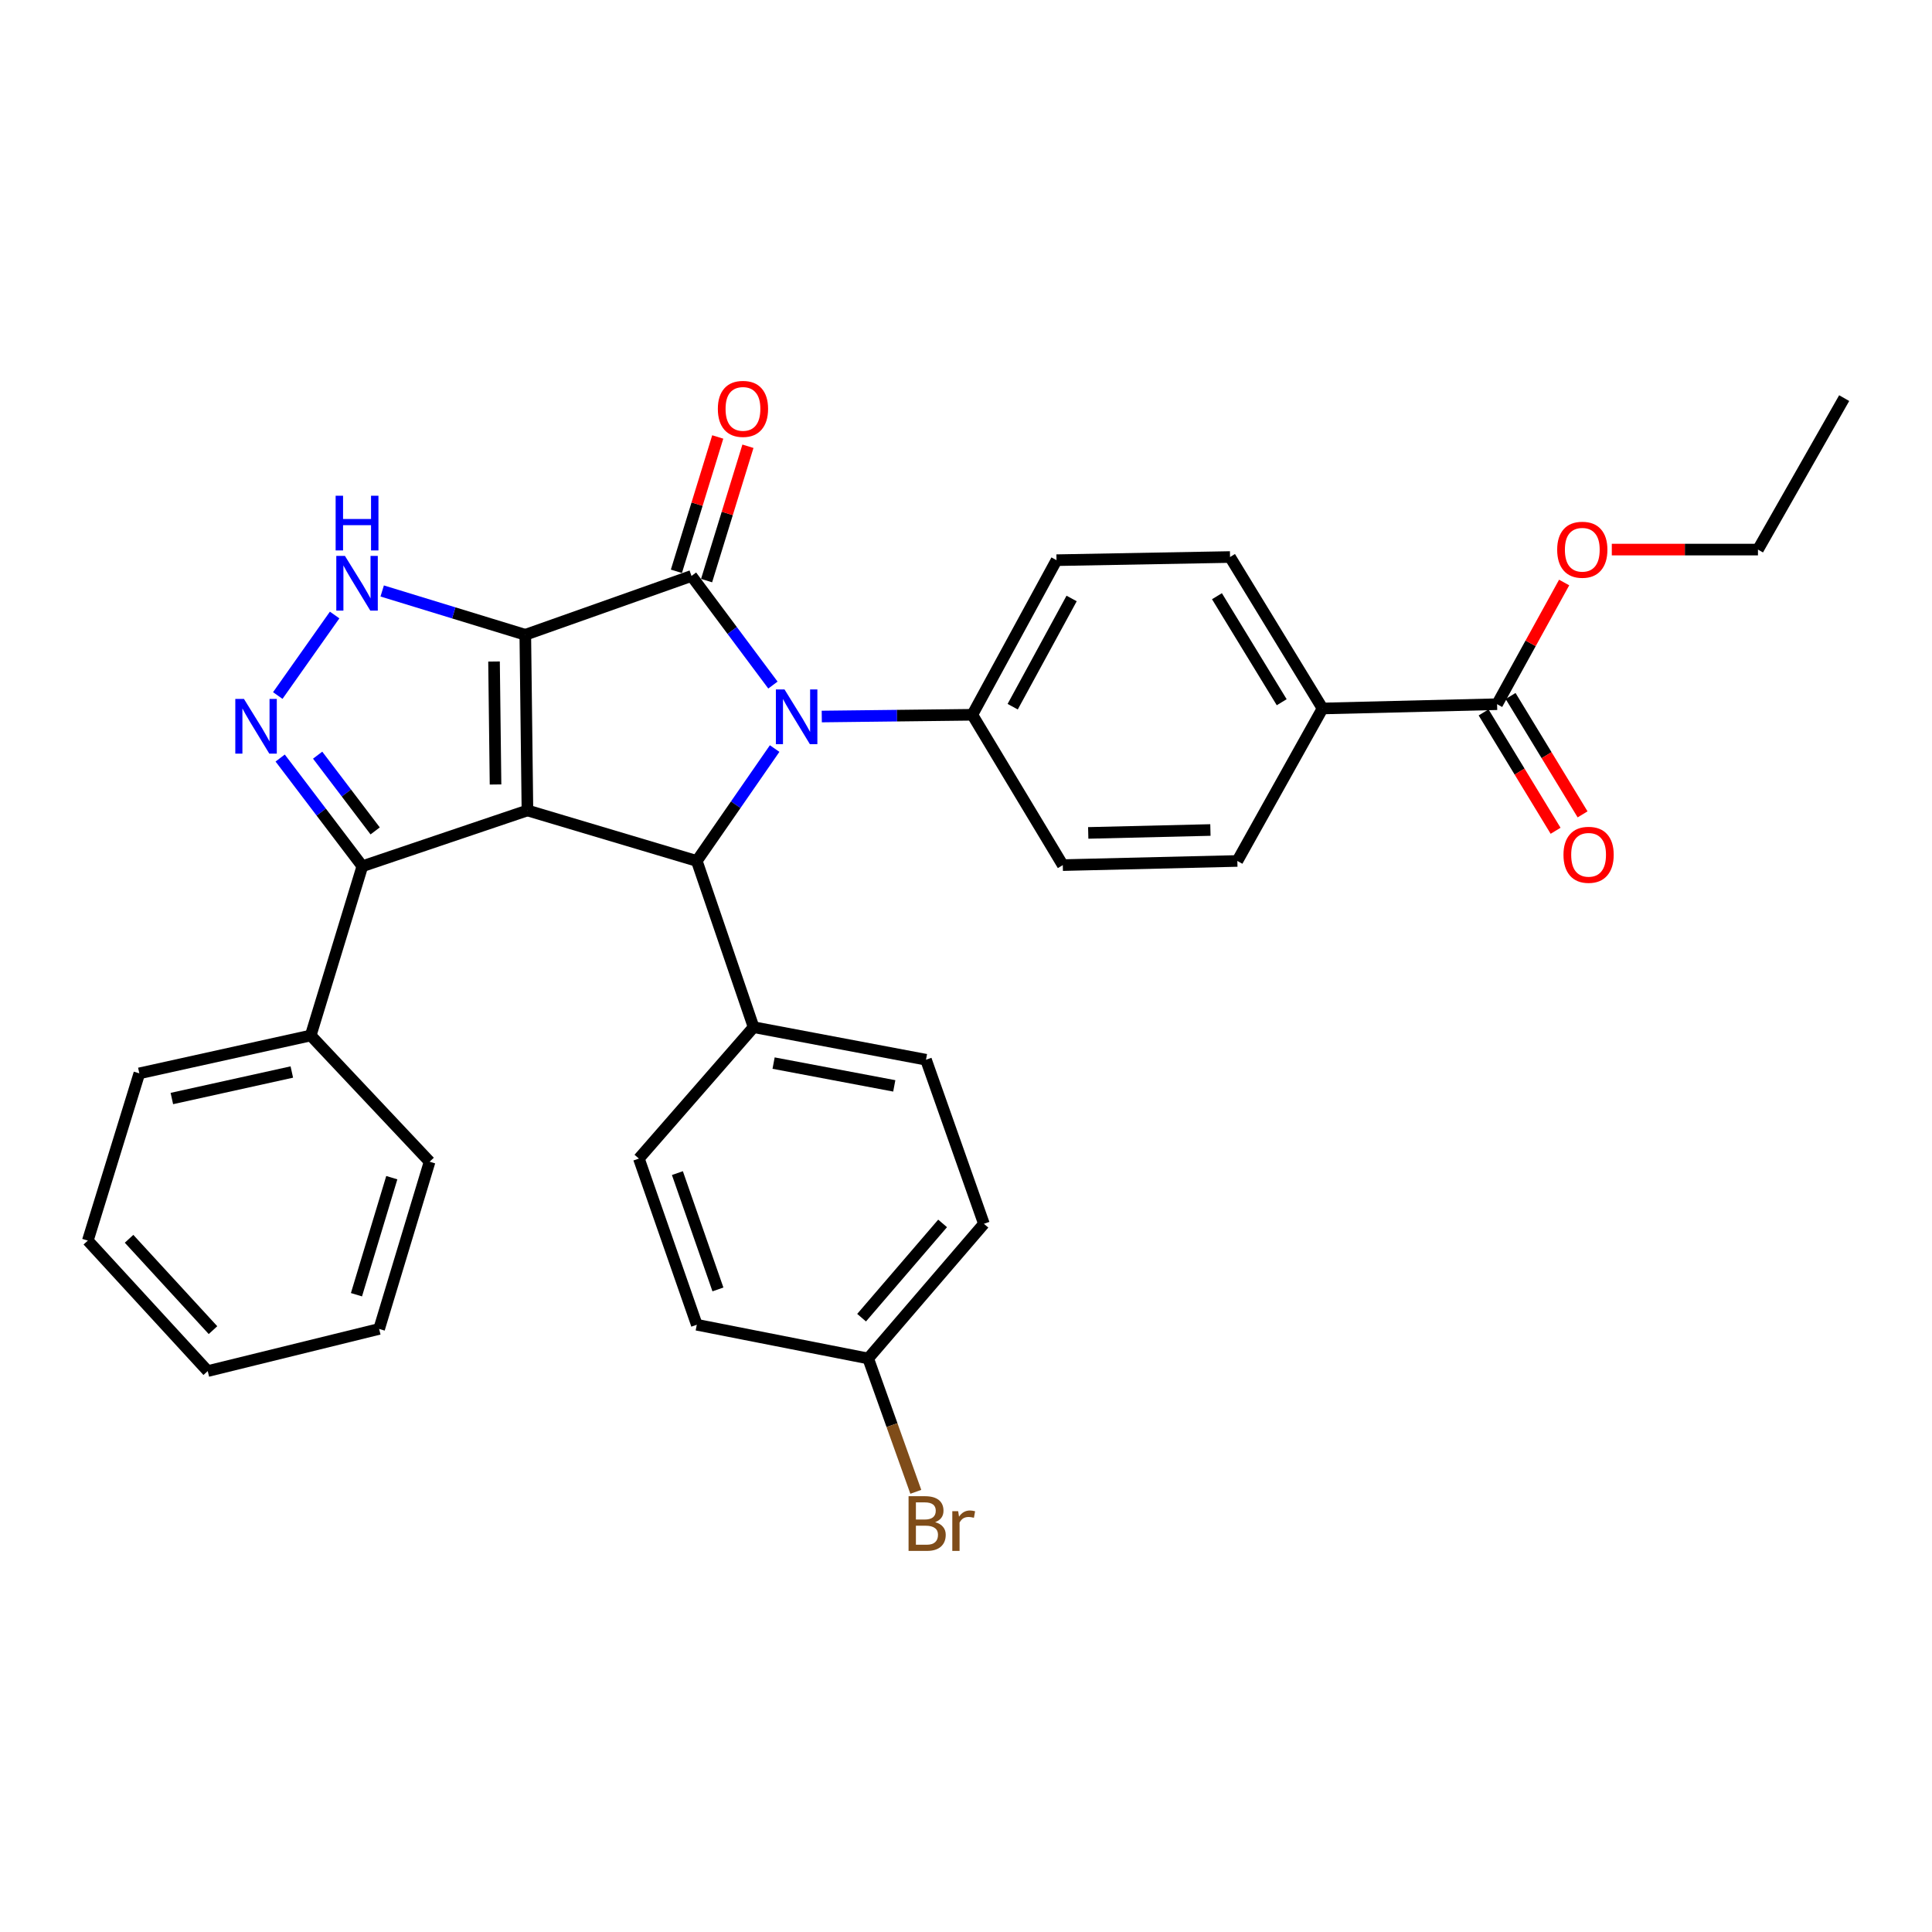 <?xml version='1.0' encoding='iso-8859-1'?>
<svg version='1.1' baseProfile='full'
              xmlns='http://www.w3.org/2000/svg'
                      xmlns:rdkit='http://www.rdkit.org/xml'
                      xmlns:xlink='http://www.w3.org/1999/xlink'
                  xml:space='preserve'
width='1000px' height='1000px' viewBox='0 0 1000 1000'>
<!-- END OF HEADER -->
<rect style='opacity:1.0;fill:#FFFFFF;stroke:none' width='1000' height='1000' x='0' y='0'> </rect>
<path class='bond-0' d='M 271.892,328.569 L 273,419.489' style='fill:none;fill-rule:evenodd;stroke:#000000;stroke-width:6px;stroke-linecap:butt;stroke-linejoin:miter;stroke-opacity:1' />
<path class='bond-0' d='M 255.71,342.406 L 256.486,406.05' style='fill:none;fill-rule:evenodd;stroke:#000000;stroke-width:6px;stroke-linecap:butt;stroke-linejoin:miter;stroke-opacity:1' />
<path class='bond-1' d='M 271.892,328.569 L 357.916,298.114' style='fill:none;fill-rule:evenodd;stroke:#000000;stroke-width:6px;stroke-linecap:butt;stroke-linejoin:miter;stroke-opacity:1' />
<path class='bond-4' d='M 271.892,328.569 L 234.857,317.228' style='fill:none;fill-rule:evenodd;stroke:#000000;stroke-width:6px;stroke-linecap:butt;stroke-linejoin:miter;stroke-opacity:1' />
<path class='bond-4' d='M 234.857,317.228 L 197.822,305.888' style='fill:none;fill-rule:evenodd;stroke:#0000FF;stroke-width:6px;stroke-linecap:butt;stroke-linejoin:miter;stroke-opacity:1' />
<path class='bond-3' d='M 273,419.489 L 360.659,445.63' style='fill:none;fill-rule:evenodd;stroke:#000000;stroke-width:6px;stroke-linecap:butt;stroke-linejoin:miter;stroke-opacity:1' />
<path class='bond-6' d='M 273,419.489 L 187.548,448.364' style='fill:none;fill-rule:evenodd;stroke:#000000;stroke-width:6px;stroke-linecap:butt;stroke-linejoin:miter;stroke-opacity:1' />
<path class='bond-2' d='M 357.916,298.114 L 378.991,326.351' style='fill:none;fill-rule:evenodd;stroke:#000000;stroke-width:6px;stroke-linecap:butt;stroke-linejoin:miter;stroke-opacity:1' />
<path class='bond-2' d='M 378.991,326.351 L 400.066,354.588' style='fill:none;fill-rule:evenodd;stroke:#0000FF;stroke-width:6px;stroke-linecap:butt;stroke-linejoin:miter;stroke-opacity:1' />
<path class='bond-10' d='M 365.729,300.519 L 376.429,265.751' style='fill:none;fill-rule:evenodd;stroke:#000000;stroke-width:6px;stroke-linecap:butt;stroke-linejoin:miter;stroke-opacity:1' />
<path class='bond-10' d='M 376.429,265.751 L 387.13,230.983' style='fill:none;fill-rule:evenodd;stroke:#FF0000;stroke-width:6px;stroke-linecap:butt;stroke-linejoin:miter;stroke-opacity:1' />
<path class='bond-10' d='M 350.103,295.71 L 360.803,260.942' style='fill:none;fill-rule:evenodd;stroke:#000000;stroke-width:6px;stroke-linecap:butt;stroke-linejoin:miter;stroke-opacity:1' />
<path class='bond-10' d='M 360.803,260.942 L 371.504,226.174' style='fill:none;fill-rule:evenodd;stroke:#FF0000;stroke-width:6px;stroke-linecap:butt;stroke-linejoin:miter;stroke-opacity:1' />
<path class='bond-7' d='M 425.345,370.872 L 464.308,370.42' style='fill:none;fill-rule:evenodd;stroke:#0000FF;stroke-width:6px;stroke-linecap:butt;stroke-linejoin:miter;stroke-opacity:1' />
<path class='bond-7' d='M 464.308,370.42 L 503.27,369.969' style='fill:none;fill-rule:evenodd;stroke:#000000;stroke-width:6px;stroke-linecap:butt;stroke-linejoin:miter;stroke-opacity:1' />
<path class='bond-33' d='M 400.953,387.452 L 380.806,416.541' style='fill:none;fill-rule:evenodd;stroke:#0000FF;stroke-width:6px;stroke-linecap:butt;stroke-linejoin:miter;stroke-opacity:1' />
<path class='bond-33' d='M 380.806,416.541 L 360.659,445.63' style='fill:none;fill-rule:evenodd;stroke:#000000;stroke-width:6px;stroke-linecap:butt;stroke-linejoin:miter;stroke-opacity:1' />
<path class='bond-9' d='M 360.659,445.63 L 390.06,531.663' style='fill:none;fill-rule:evenodd;stroke:#000000;stroke-width:6px;stroke-linecap:butt;stroke-linejoin:miter;stroke-opacity:1' />
<path class='bond-5' d='M 173.206,318.327 L 143.776,360.005' style='fill:none;fill-rule:evenodd;stroke:#0000FF;stroke-width:6px;stroke-linecap:butt;stroke-linejoin:miter;stroke-opacity:1' />
<path class='bond-32' d='M 145.014,392.361 L 166.281,420.363' style='fill:none;fill-rule:evenodd;stroke:#0000FF;stroke-width:6px;stroke-linecap:butt;stroke-linejoin:miter;stroke-opacity:1' />
<path class='bond-32' d='M 166.281,420.363 L 187.548,448.364' style='fill:none;fill-rule:evenodd;stroke:#000000;stroke-width:6px;stroke-linecap:butt;stroke-linejoin:miter;stroke-opacity:1' />
<path class='bond-32' d='M 164.414,390.873 L 179.301,410.474' style='fill:none;fill-rule:evenodd;stroke:#0000FF;stroke-width:6px;stroke-linecap:butt;stroke-linejoin:miter;stroke-opacity:1' />
<path class='bond-32' d='M 179.301,410.474 L 194.187,430.075' style='fill:none;fill-rule:evenodd;stroke:#000000;stroke-width:6px;stroke-linecap:butt;stroke-linejoin:miter;stroke-opacity:1' />
<path class='bond-12' d='M 187.548,448.364 L 160.826,535.968' style='fill:none;fill-rule:evenodd;stroke:#000000;stroke-width:6px;stroke-linecap:butt;stroke-linejoin:miter;stroke-opacity:1' />
<path class='bond-14' d='M 503.27,369.969 L 550.101,447.782' style='fill:none;fill-rule:evenodd;stroke:#000000;stroke-width:6px;stroke-linecap:butt;stroke-linejoin:miter;stroke-opacity:1' />
<path class='bond-15' d='M 503.27,369.969 L 546.85,289.949' style='fill:none;fill-rule:evenodd;stroke:#000000;stroke-width:6px;stroke-linecap:butt;stroke-linejoin:miter;stroke-opacity:1' />
<path class='bond-15' d='M 524.165,365.785 L 554.671,309.771' style='fill:none;fill-rule:evenodd;stroke:#000000;stroke-width:6px;stroke-linecap:butt;stroke-linejoin:miter;stroke-opacity:1' />
<path class='bond-8' d='M 774.894,364.492 L 684.547,366.708' style='fill:none;fill-rule:evenodd;stroke:#000000;stroke-width:6px;stroke-linecap:butt;stroke-linejoin:miter;stroke-opacity:1' />
<path class='bond-13' d='M 767.91,368.74 L 786.542,399.375' style='fill:none;fill-rule:evenodd;stroke:#000000;stroke-width:6px;stroke-linecap:butt;stroke-linejoin:miter;stroke-opacity:1' />
<path class='bond-13' d='M 786.542,399.375 L 805.173,430.009' style='fill:none;fill-rule:evenodd;stroke:#FF0000;stroke-width:6px;stroke-linecap:butt;stroke-linejoin:miter;stroke-opacity:1' />
<path class='bond-13' d='M 781.879,360.244 L 800.51,390.879' style='fill:none;fill-rule:evenodd;stroke:#000000;stroke-width:6px;stroke-linecap:butt;stroke-linejoin:miter;stroke-opacity:1' />
<path class='bond-13' d='M 800.51,390.879 L 819.142,421.514' style='fill:none;fill-rule:evenodd;stroke:#FF0000;stroke-width:6px;stroke-linecap:butt;stroke-linejoin:miter;stroke-opacity:1' />
<path class='bond-21' d='M 774.894,364.492 L 792.247,332.999' style='fill:none;fill-rule:evenodd;stroke:#000000;stroke-width:6px;stroke-linecap:butt;stroke-linejoin:miter;stroke-opacity:1' />
<path class='bond-21' d='M 792.247,332.999 L 809.6,301.507' style='fill:none;fill-rule:evenodd;stroke:#FF0000;stroke-width:6px;stroke-linecap:butt;stroke-linejoin:miter;stroke-opacity:1' />
<path class='bond-18' d='M 390.06,531.663 L 479.291,548.512' style='fill:none;fill-rule:evenodd;stroke:#000000;stroke-width:6px;stroke-linecap:butt;stroke-linejoin:miter;stroke-opacity:1' />
<path class='bond-18' d='M 400.411,550.256 L 462.873,562.05' style='fill:none;fill-rule:evenodd;stroke:#000000;stroke-width:6px;stroke-linecap:butt;stroke-linejoin:miter;stroke-opacity:1' />
<path class='bond-19' d='M 390.06,531.663 L 330.685,599.676' style='fill:none;fill-rule:evenodd;stroke:#000000;stroke-width:6px;stroke-linecap:butt;stroke-linejoin:miter;stroke-opacity:1' />
<path class='bond-11' d='M 684.547,366.708 L 636.662,288.314' style='fill:none;fill-rule:evenodd;stroke:#000000;stroke-width:6px;stroke-linecap:butt;stroke-linejoin:miter;stroke-opacity:1' />
<path class='bond-11' d='M 663.412,363.471 L 629.892,308.595' style='fill:none;fill-rule:evenodd;stroke:#000000;stroke-width:6px;stroke-linecap:butt;stroke-linejoin:miter;stroke-opacity:1' />
<path class='bond-34' d='M 684.547,366.708 L 640.449,445.63' style='fill:none;fill-rule:evenodd;stroke:#000000;stroke-width:6px;stroke-linecap:butt;stroke-linejoin:miter;stroke-opacity:1' />
<path class='bond-25' d='M 160.826,535.968 L 72.122,555.569' style='fill:none;fill-rule:evenodd;stroke:#000000;stroke-width:6px;stroke-linecap:butt;stroke-linejoin:miter;stroke-opacity:1' />
<path class='bond-25' d='M 151.048,554.873 L 88.955,568.593' style='fill:none;fill-rule:evenodd;stroke:#000000;stroke-width:6px;stroke-linecap:butt;stroke-linejoin:miter;stroke-opacity:1' />
<path class='bond-26' d='M 160.826,535.968 L 222.363,601.302' style='fill:none;fill-rule:evenodd;stroke:#000000;stroke-width:6px;stroke-linecap:butt;stroke-linejoin:miter;stroke-opacity:1' />
<path class='bond-17' d='M 550.101,447.782 L 640.449,445.63' style='fill:none;fill-rule:evenodd;stroke:#000000;stroke-width:6px;stroke-linecap:butt;stroke-linejoin:miter;stroke-opacity:1' />
<path class='bond-17' d='M 563.264,431.115 L 626.508,429.608' style='fill:none;fill-rule:evenodd;stroke:#000000;stroke-width:6px;stroke-linecap:butt;stroke-linejoin:miter;stroke-opacity:1' />
<path class='bond-16' d='M 546.85,289.949 L 636.662,288.314' style='fill:none;fill-rule:evenodd;stroke:#000000;stroke-width:6px;stroke-linecap:butt;stroke-linejoin:miter;stroke-opacity:1' />
<path class='bond-22' d='M 479.291,548.512 L 509.274,633.437' style='fill:none;fill-rule:evenodd;stroke:#000000;stroke-width:6px;stroke-linecap:butt;stroke-linejoin:miter;stroke-opacity:1' />
<path class='bond-23' d='M 330.685,599.676 L 360.659,685.691' style='fill:none;fill-rule:evenodd;stroke:#000000;stroke-width:6px;stroke-linecap:butt;stroke-linejoin:miter;stroke-opacity:1' />
<path class='bond-23' d='M 350.62,607.198 L 371.602,667.409' style='fill:none;fill-rule:evenodd;stroke:#000000;stroke-width:6px;stroke-linecap:butt;stroke-linejoin:miter;stroke-opacity:1' />
<path class='bond-20' d='M 449.372,703.139 L 360.659,685.691' style='fill:none;fill-rule:evenodd;stroke:#000000;stroke-width:6px;stroke-linecap:butt;stroke-linejoin:miter;stroke-opacity:1' />
<path class='bond-24' d='M 449.372,703.139 L 461.697,737.651' style='fill:none;fill-rule:evenodd;stroke:#000000;stroke-width:6px;stroke-linecap:butt;stroke-linejoin:miter;stroke-opacity:1' />
<path class='bond-24' d='M 461.697,737.651 L 474.023,772.163' style='fill:none;fill-rule:evenodd;stroke:#7F4C19;stroke-width:6px;stroke-linecap:butt;stroke-linejoin:miter;stroke-opacity:1' />
<path class='bond-35' d='M 449.372,703.139 L 509.274,633.437' style='fill:none;fill-rule:evenodd;stroke:#000000;stroke-width:6px;stroke-linecap:butt;stroke-linejoin:miter;stroke-opacity:1' />
<path class='bond-35' d='M 445.958,682.028 L 487.889,633.236' style='fill:none;fill-rule:evenodd;stroke:#000000;stroke-width:6px;stroke-linecap:butt;stroke-linejoin:miter;stroke-opacity:1' />
<path class='bond-27' d='M 834.265,284.462 L 872.093,284.462' style='fill:none;fill-rule:evenodd;stroke:#FF0000;stroke-width:6px;stroke-linecap:butt;stroke-linejoin:miter;stroke-opacity:1' />
<path class='bond-27' d='M 872.093,284.462 L 909.921,284.462' style='fill:none;fill-rule:evenodd;stroke:#000000;stroke-width:6px;stroke-linecap:butt;stroke-linejoin:miter;stroke-opacity:1' />
<path class='bond-30' d='M 72.122,555.569 L 45.455,642.13' style='fill:none;fill-rule:evenodd;stroke:#000000;stroke-width:6px;stroke-linecap:butt;stroke-linejoin:miter;stroke-opacity:1' />
<path class='bond-29' d='M 222.363,601.302 L 196.24,687.853' style='fill:none;fill-rule:evenodd;stroke:#000000;stroke-width:6px;stroke-linecap:butt;stroke-linejoin:miter;stroke-opacity:1' />
<path class='bond-29' d='M 202.792,609.561 L 184.507,670.146' style='fill:none;fill-rule:evenodd;stroke:#000000;stroke-width:6px;stroke-linecap:butt;stroke-linejoin:miter;stroke-opacity:1' />
<path class='bond-28' d='M 909.921,284.462 L 954.545,206.068' style='fill:none;fill-rule:evenodd;stroke:#000000;stroke-width:6px;stroke-linecap:butt;stroke-linejoin:miter;stroke-opacity:1' />
<path class='bond-31' d='M 196.24,687.853 L 107.518,709.67' style='fill:none;fill-rule:evenodd;stroke:#000000;stroke-width:6px;stroke-linecap:butt;stroke-linejoin:miter;stroke-opacity:1' />
<path class='bond-36' d='M 45.455,642.13 L 107.518,709.67' style='fill:none;fill-rule:evenodd;stroke:#000000;stroke-width:6px;stroke-linecap:butt;stroke-linejoin:miter;stroke-opacity:1' />
<path class='bond-36' d='M 66.802,641.198 L 110.247,688.477' style='fill:none;fill-rule:evenodd;stroke:#000000;stroke-width:6px;stroke-linecap:butt;stroke-linejoin:miter;stroke-opacity:1' />
<path  class='atom-3' d='M 406.072 356.863
L 415.352 371.863
Q 416.272 373.343, 417.752 376.023
Q 419.232 378.703, 419.312 378.863
L 419.312 356.863
L 423.072 356.863
L 423.072 385.183
L 419.192 385.183
L 409.232 368.783
Q 408.072 366.863, 406.832 364.663
Q 405.632 362.463, 405.272 361.783
L 405.272 385.183
L 401.592 385.183
L 401.592 356.863
L 406.072 356.863
' fill='#0000FF'/>
<path  class='atom-5' d='M 178.545 287.742
L 187.825 302.742
Q 188.745 304.222, 190.225 306.902
Q 191.705 309.582, 191.785 309.742
L 191.785 287.742
L 195.545 287.742
L 195.545 316.062
L 191.665 316.062
L 181.705 299.662
Q 180.545 297.742, 179.305 295.542
Q 178.105 293.342, 177.745 292.662
L 177.745 316.062
L 174.065 316.062
L 174.065 287.742
L 178.545 287.742
' fill='#0000FF'/>
<path  class='atom-5' d='M 173.725 256.59
L 177.565 256.59
L 177.565 268.63
L 192.045 268.63
L 192.045 256.59
L 195.885 256.59
L 195.885 284.91
L 192.045 284.91
L 192.045 271.83
L 177.565 271.83
L 177.565 284.91
L 173.725 284.91
L 173.725 256.59
' fill='#0000FF'/>
<path  class='atom-6' d='M 126.272 361.767
L 135.552 376.767
Q 136.472 378.247, 137.952 380.927
Q 139.432 383.607, 139.512 383.767
L 139.512 361.767
L 143.272 361.767
L 143.272 390.087
L 139.392 390.087
L 129.432 373.687
Q 128.272 371.767, 127.032 369.567
Q 125.832 367.367, 125.472 366.687
L 125.472 390.087
L 121.792 390.087
L 121.792 361.767
L 126.272 361.767
' fill='#0000FF'/>
<path  class='atom-11' d='M 371.556 211.634
Q 371.556 204.834, 374.916 201.034
Q 378.276 197.234, 384.556 197.234
Q 390.836 197.234, 394.196 201.034
Q 397.556 204.834, 397.556 211.634
Q 397.556 218.514, 394.156 222.434
Q 390.756 226.314, 384.556 226.314
Q 378.316 226.314, 374.916 222.434
Q 371.556 218.554, 371.556 211.634
M 384.556 223.114
Q 388.876 223.114, 391.196 220.234
Q 393.556 217.314, 393.556 211.634
Q 393.556 206.074, 391.196 203.274
Q 388.876 200.434, 384.556 200.434
Q 380.236 200.434, 377.876 203.234
Q 375.556 206.034, 375.556 211.634
Q 375.556 217.354, 377.876 220.234
Q 380.236 223.114, 384.556 223.114
' fill='#FF0000'/>
<path  class='atom-14' d='M 809.253 442.44
Q 809.253 435.64, 812.613 431.84
Q 815.973 428.04, 822.253 428.04
Q 828.533 428.04, 831.893 431.84
Q 835.253 435.64, 835.253 442.44
Q 835.253 449.32, 831.853 453.24
Q 828.453 457.12, 822.253 457.12
Q 816.013 457.12, 812.613 453.24
Q 809.253 449.36, 809.253 442.44
M 822.253 453.92
Q 826.573 453.92, 828.893 451.04
Q 831.253 448.12, 831.253 442.44
Q 831.253 436.88, 828.893 434.08
Q 826.573 431.24, 822.253 431.24
Q 817.933 431.24, 815.573 434.04
Q 813.253 436.84, 813.253 442.44
Q 813.253 448.16, 815.573 451.04
Q 817.933 453.92, 822.253 453.92
' fill='#FF0000'/>
<path  class='atom-22' d='M 805.992 284.542
Q 805.992 277.742, 809.352 273.942
Q 812.712 270.142, 818.992 270.142
Q 825.272 270.142, 828.632 273.942
Q 831.992 277.742, 831.992 284.542
Q 831.992 291.422, 828.592 295.342
Q 825.192 299.222, 818.992 299.222
Q 812.752 299.222, 809.352 295.342
Q 805.992 291.462, 805.992 284.542
M 818.992 296.022
Q 823.312 296.022, 825.632 293.142
Q 827.992 290.222, 827.992 284.542
Q 827.992 278.982, 825.632 276.182
Q 823.312 273.342, 818.992 273.342
Q 814.672 273.342, 812.312 276.142
Q 809.992 278.942, 809.992 284.542
Q 809.992 290.262, 812.312 293.142
Q 814.672 296.022, 818.992 296.022
' fill='#FF0000'/>
<path  class='atom-25' d='M 484.03 787.872
Q 486.75 788.632, 488.11 790.312
Q 489.51 791.952, 489.51 794.392
Q 489.51 798.312, 486.99 800.552
Q 484.51 802.752, 479.79 802.752
L 470.27 802.752
L 470.27 774.432
L 478.63 774.432
Q 483.47 774.432, 485.91 776.392
Q 488.35 778.352, 488.35 781.952
Q 488.35 786.232, 484.03 787.872
M 474.07 777.632
L 474.07 786.512
L 478.63 786.512
Q 481.43 786.512, 482.87 785.392
Q 484.35 784.232, 484.35 781.952
Q 484.35 777.632, 478.63 777.632
L 474.07 777.632
M 479.79 799.552
Q 482.55 799.552, 484.03 798.232
Q 485.51 796.912, 485.51 794.392
Q 485.51 792.072, 483.87 790.912
Q 482.27 789.712, 479.19 789.712
L 474.07 789.712
L 474.07 799.552
L 479.79 799.552
' fill='#7F4C19'/>
<path  class='atom-25' d='M 495.95 782.192
L 496.39 785.032
Q 498.55 781.832, 502.07 781.832
Q 503.19 781.832, 504.71 782.232
L 504.11 785.592
Q 502.39 785.192, 501.43 785.192
Q 499.75 785.192, 498.63 785.872
Q 497.55 786.512, 496.67 788.072
L 496.67 802.752
L 492.91 802.752
L 492.91 782.192
L 495.95 782.192
' fill='#7F4C19'/>
</svg>
